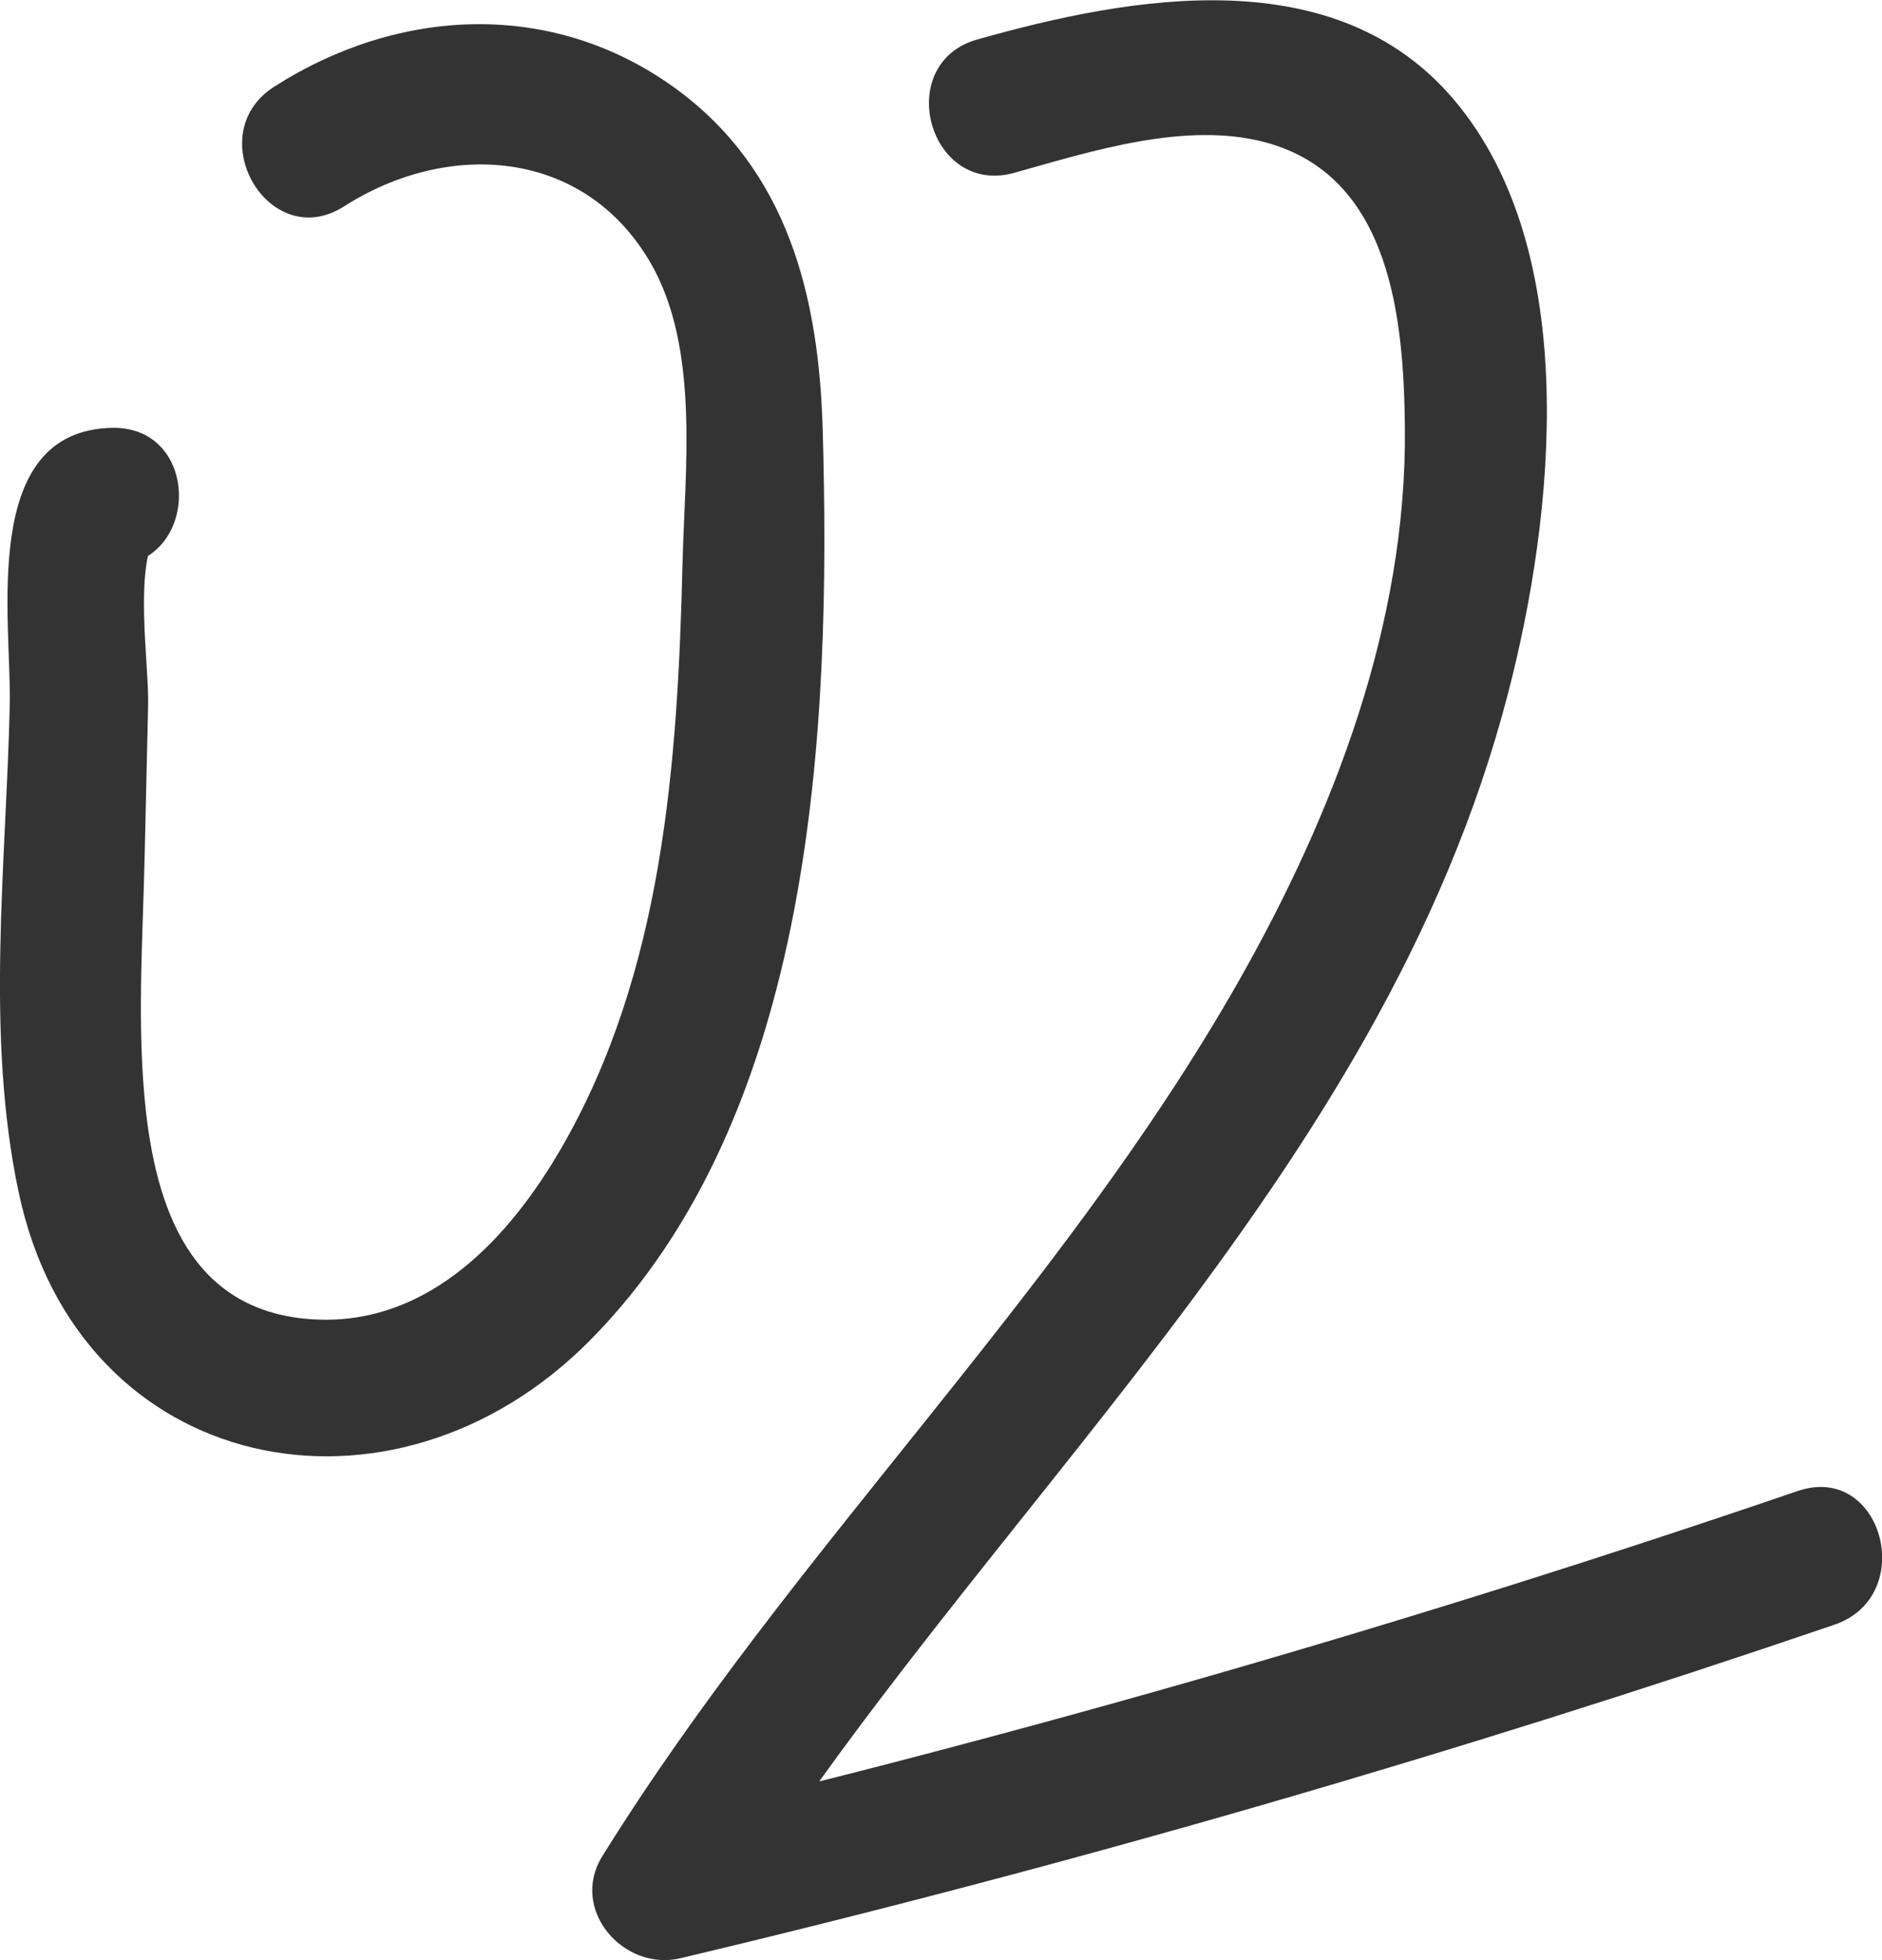<?xml version="1.0" encoding="UTF-8"?> <!-- Generator: Adobe Illustrator 24.0.0, SVG Export Plug-In . SVG Version: 6.00 Build 0) --> <svg xmlns="http://www.w3.org/2000/svg" xmlns:xlink="http://www.w3.org/1999/xlink" x="0px" y="0px" viewBox="0 0 71.28 74.22" style="enable-background:new 0 0 71.28 74.22;" xml:space="preserve"> <style type="text/css"> .st0{fill:#E5F3FD;} .st1{fill:#D65F4D;} .st2{fill:none;stroke:#F7E652;stroke-width:5;stroke-linecap:round;stroke-linejoin:round;stroke-miterlimit:10;} .st3{fill:none;stroke:#F7E652;stroke-width:6;stroke-linecap:round;stroke-linejoin:round;stroke-miterlimit:10;} .st4{fill:none;stroke:#7AB85E;stroke-width:5;stroke-linecap:round;stroke-linejoin:round;stroke-miterlimit:10;} .st5{fill:none;stroke:#D65E4D;stroke-width:5;stroke-linecap:round;stroke-linejoin:round;stroke-miterlimit:10;} .st6{fill:none;stroke:#DE8148;stroke-width:5;stroke-linecap:round;stroke-linejoin:round;stroke-miterlimit:10;} .st7{fill:none;stroke:#F7E652;stroke-width:2;stroke-linecap:round;stroke-linejoin:round;stroke-miterlimit:10;} .st8{fill:none;stroke:#201600;stroke-miterlimit:10;} .st9{fill:none;stroke:#D65F4D;stroke-width:6;stroke-miterlimit:10;} .st10{fill-rule:evenodd;clip-rule:evenodd;fill:#F7E652;} .st11{fill:#F7E652;} .st12{fill:none;stroke:#F5D74F;stroke-width:5.114;stroke-linecap:round;stroke-miterlimit:10;} .st13{fill:none;stroke:#F5D74F;stroke-width:5.003;stroke-linecap:round;stroke-miterlimit:10;} .st14{fill:none;stroke:#F5D74F;stroke-width:4.764;stroke-linecap:round;stroke-miterlimit:10;} .st15{fill:none;stroke:#F5D74F;stroke-width:4.041;stroke-linecap:round;stroke-miterlimit:10;} .st16{fill:none;} .st17{fill:none;stroke:#F5D74F;stroke-width:4.473;stroke-linecap:round;stroke-miterlimit:10;} .st18{fill:none;stroke:#F5D74F;stroke-width:4.903;stroke-linecap:round;stroke-linejoin:round;stroke-miterlimit:10;} .st19{display:none;opacity:0.46;} .st20{opacity:0.39;} .st21{display:none;fill:none;stroke:#F7E652;stroke-width:4.547;stroke-linecap:round;stroke-linejoin:round;stroke-miterlimit:10;} .st22{fill:none;stroke:#F7E652;stroke-width:4.547;stroke-linecap:round;stroke-linejoin:round;stroke-miterlimit:10;} .st23{fill:none;stroke:#F7E652;stroke-width:4.757;stroke-linecap:round;stroke-linejoin:round;stroke-miterlimit:10;} .st24{opacity:0.44;} .st25{fill:none;stroke:#F6D045;stroke-width:4.165;stroke-linecap:round;stroke-linejoin:round;stroke-miterlimit:10;} .st26{fill:none;stroke:#F6D045;stroke-width:5;stroke-linecap:round;stroke-linejoin:round;stroke-miterlimit:10;} .st27{fill:#FFD400;stroke:#FFD400;stroke-width:5;stroke-linecap:round;stroke-linejoin:round;stroke-miterlimit:10;} .st28{fill:#FFD400;} .st29{fill:#333333;} </style> <g id="Layer_1"> </g> <g id="Layer_2"> <g> <g> <g> <path class="st29" d="M4.24,16.2c-5.04,0.11-3.8,7.27-3.87,10.51C0.23,32.75-0.56,39.2,0.71,45.16 c2.28,10.76,14.17,13.14,21.64,5.59c8.5-8.59,9.13-23.14,8.81-34.46c-0.14-5.04-1.31-9.85-5.6-12.96 C20.91-0.03,15.1,0.27,10.39,3.28c-2.84,1.81-0.21,6.36,2.65,4.53c3.91-2.5,9.05-2.21,11.58,2.11 c1.89,3.23,1.32,7.82,1.23,11.41c-0.18,7.53-0.73,15.49-4.6,22.16c-1.94,3.35-4.93,6.58-9.1,6.48 c-4.68-0.12-6.16-3.83-6.62-7.86c-0.36-3.22-0.12-6.53-0.05-9.76c0.04-1.88,0.09-3.76,0.13-5.65c0.04-1.55-0.56-5.27,0.35-6.55 c-0.76,0.43-1.51,0.87-2.27,1.3c0.18,0,0.36-0.01,0.54-0.01C7.62,21.38,7.63,16.13,4.24,16.2L4.24,16.2z"></path> </g> </g> <g> <g> <path class="st29" d="M38.43,6.54c2.89-0.81,6.48-1.96,9.5-1.15c4.74,1.28,5.24,6.65,5.28,10.82c0.07,7.41-2.69,14.59-6.3,20.95 c-6.77,11.91-16.88,21.51-24.1,33.13c-1.25,2.02,0.81,4.37,2.96,3.86c14.77-3.51,29.34-7.73,43.71-12.63 c3.18-1.09,1.81-6.16-1.4-5.06c-14.36,4.91-28.94,9.12-43.71,12.63c0.99,1.29,1.98,2.57,2.96,3.86 c9.73-15.65,24.99-28.26,29.78-46.67c1.75-6.72,2.83-16.73-2.03-22.49c-4.49-5.32-12.17-3.96-18.05-2.3 C33.79,2.39,35.17,7.46,38.43,6.54L38.43,6.54z"></path> </g> </g> </g> </g> </svg> 